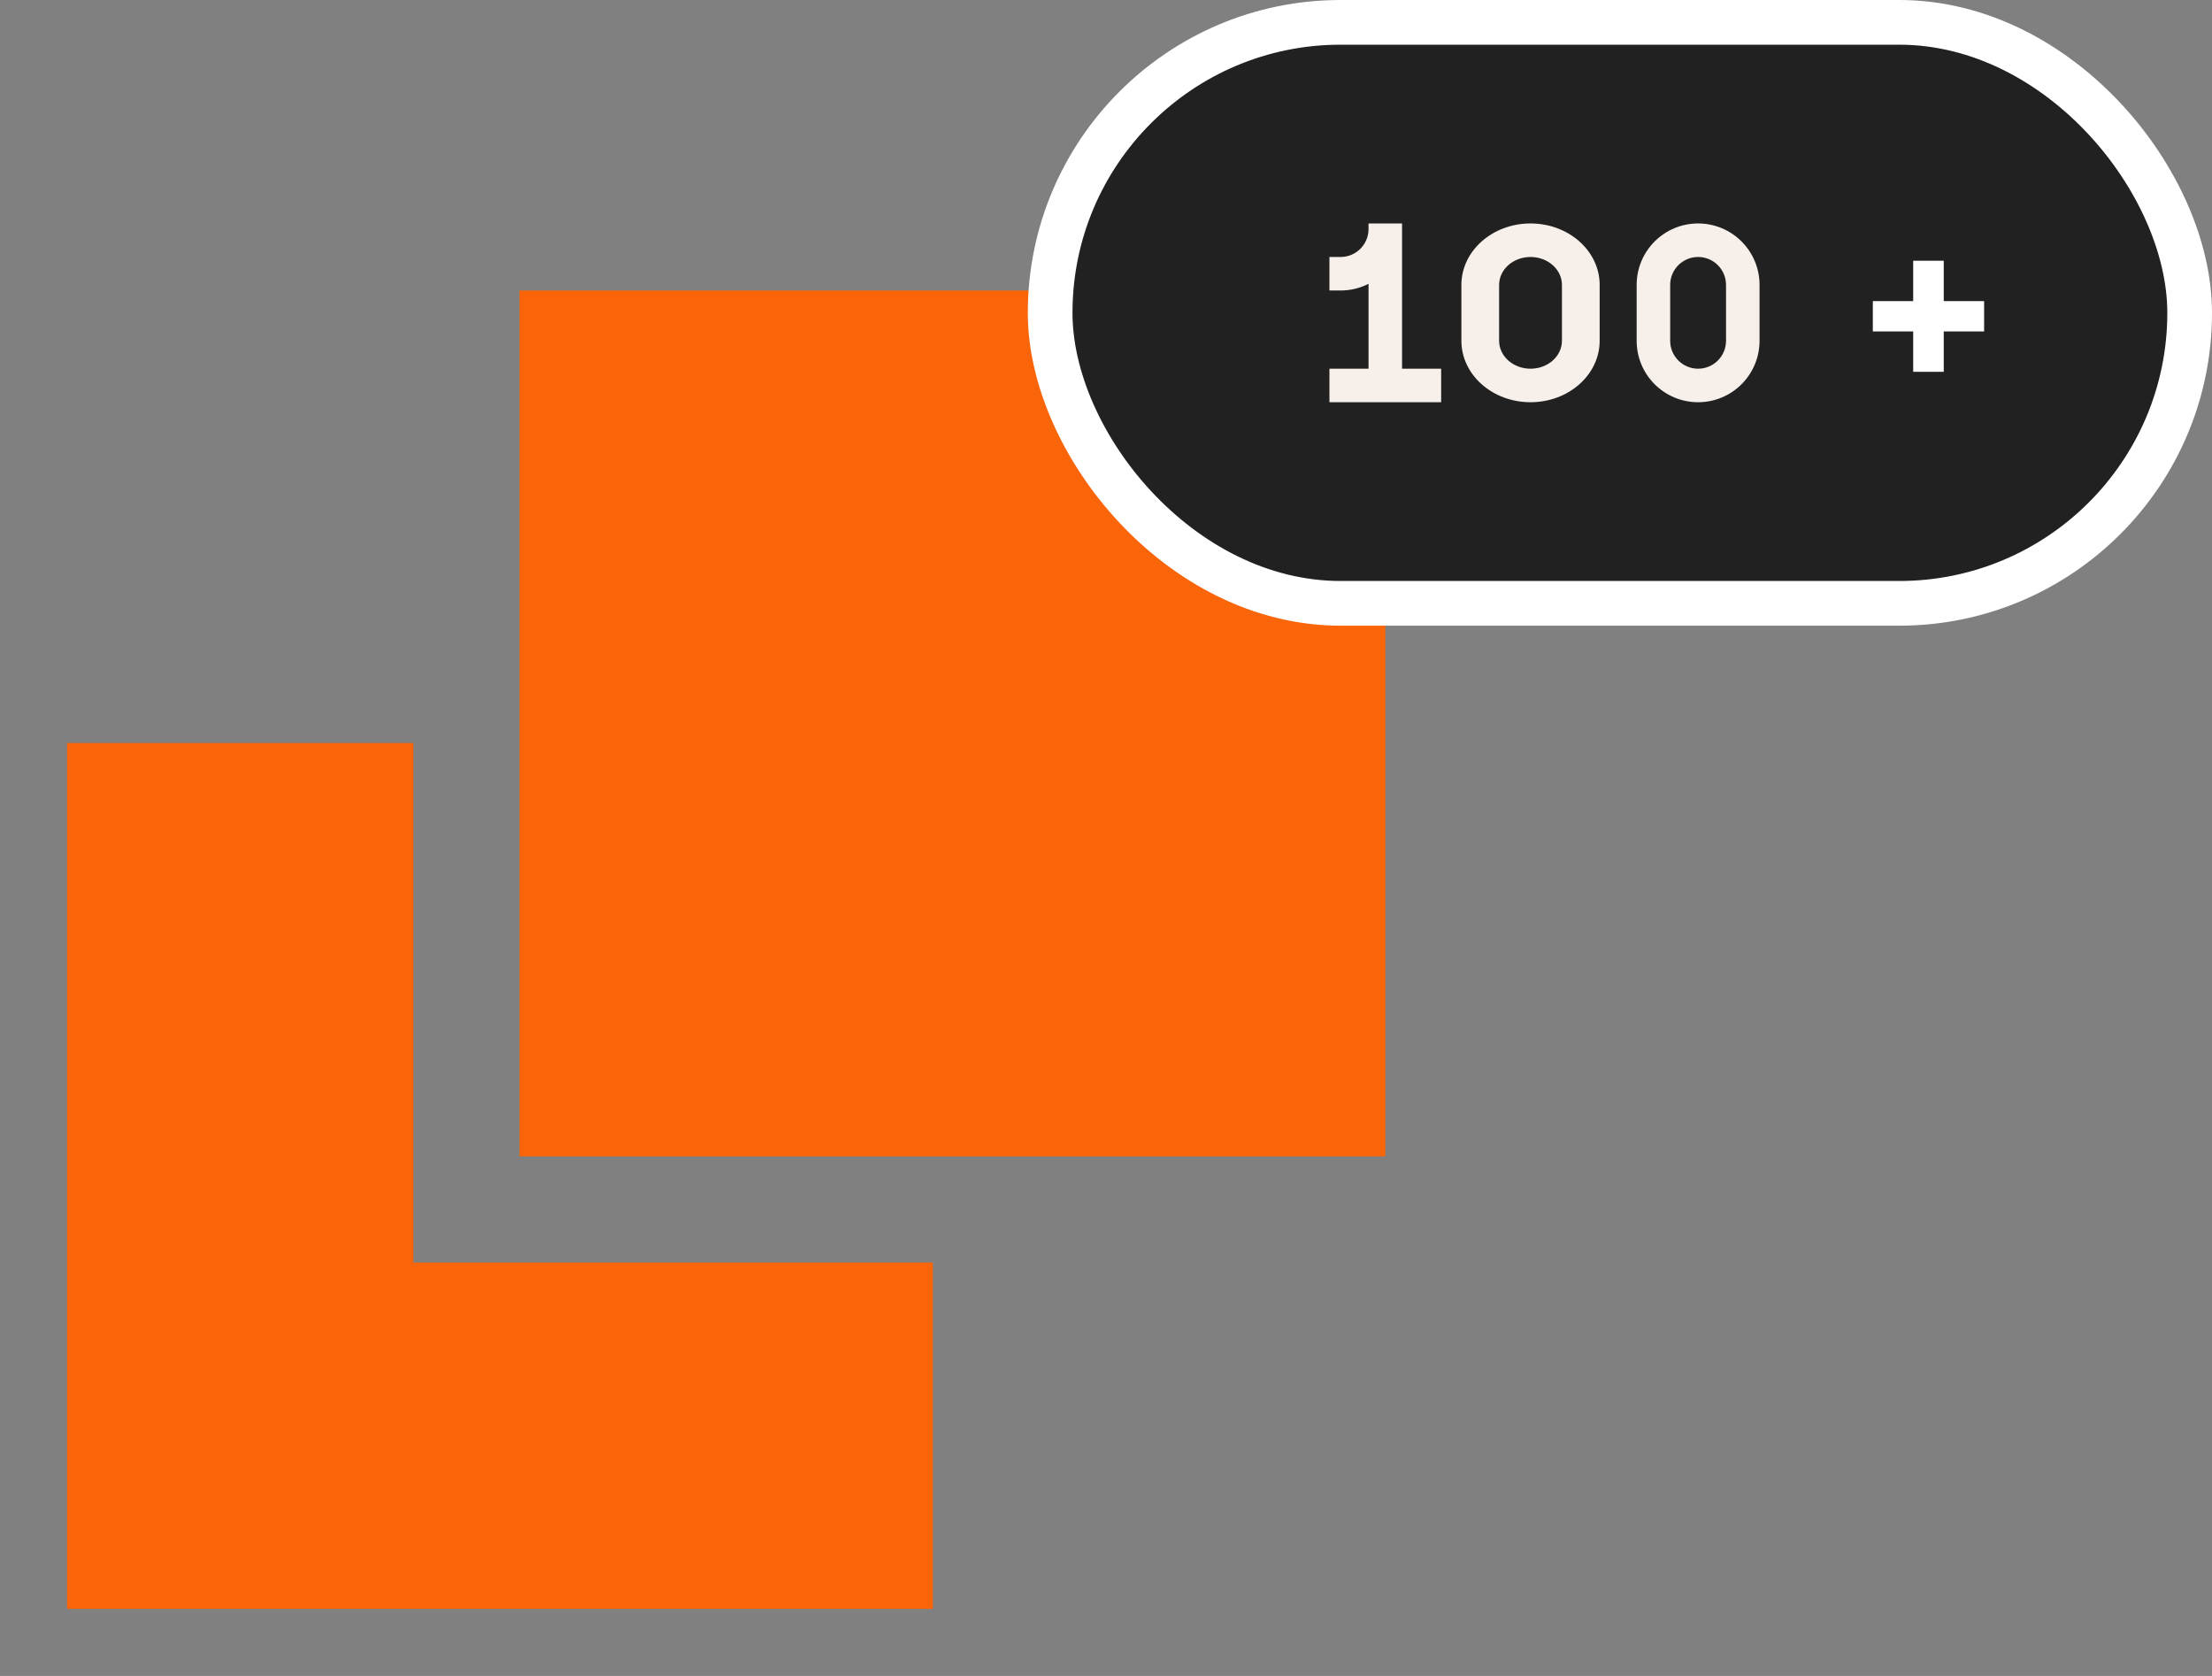 <svg width="99" height="75" viewBox="0 0 99 75" fill="none" xmlns="http://www.w3.org/2000/svg">
<rect x="0" y="0" width="99" height="75" fill="#808080" stroke="none"/>
<path d="M3 72H41.75V56.5H18.5V33.25H3V72Z" fill="#FA650A"/>
<path d="M62 51.75H23.25V13H62V51.75Z" fill="#FA650A"/>
<rect x="47" y="1" width="51" height="26" rx="13" fill="#212121"/>
<path fill-rule="evenodd" clip-rule="evenodd" d="M65.406 12.75C65.406 11.231 66.791 10 68.5 10C70.209 10 71.594 11.231 71.594 12.75V15.25C71.594 16.769 70.209 18 68.5 18C66.791 18 65.406 16.769 65.406 15.25V12.75ZM68.5 11.5C67.723 11.5 67.094 12.06 67.094 12.75V15.25C67.094 15.94 67.723 16.5 68.5 16.5C69.277 16.5 69.906 15.94 69.906 15.25V12.75C69.906 12.06 69.277 11.5 68.5 11.5Z" fill="#F7F0EA"/>
<path fill-rule="evenodd" clip-rule="evenodd" d="M73.25 12.75C73.25 11.231 74.481 10 76 10C77.519 10 78.75 11.231 78.75 12.75V15.25C78.75 16.769 77.519 18 76 18C74.481 18 73.25 16.769 73.25 15.25V12.75ZM76 11.5C75.31 11.5 74.75 12.06 74.75 12.75V15.25C74.75 15.94 75.31 16.5 76 16.5C76.69 16.5 77.25 15.94 77.25 15.25V12.75C77.25 12.06 76.69 11.5 76 11.5Z" fill="#F7F0EA"/>
<path d="M59.5 16.5H61.25V12.7C60.875 12.892 60.45 13 60 13H59.5V11.5H60C60.69 11.5 61.25 10.94 61.25 10.25V10H62.75V16.5H64.5V18H59.5V16.5Z" fill="#F7F0EA"/>
<path d="M85.627 16.639V14.832H83.82V13.475H85.627V11.668H86.994V13.475H88.801V14.832H86.994V16.639H85.627Z" fill="white"/>
<rect x="47" y="1" width="51" height="26" rx="13" stroke="white" stroke-width="2"/>
</svg>
